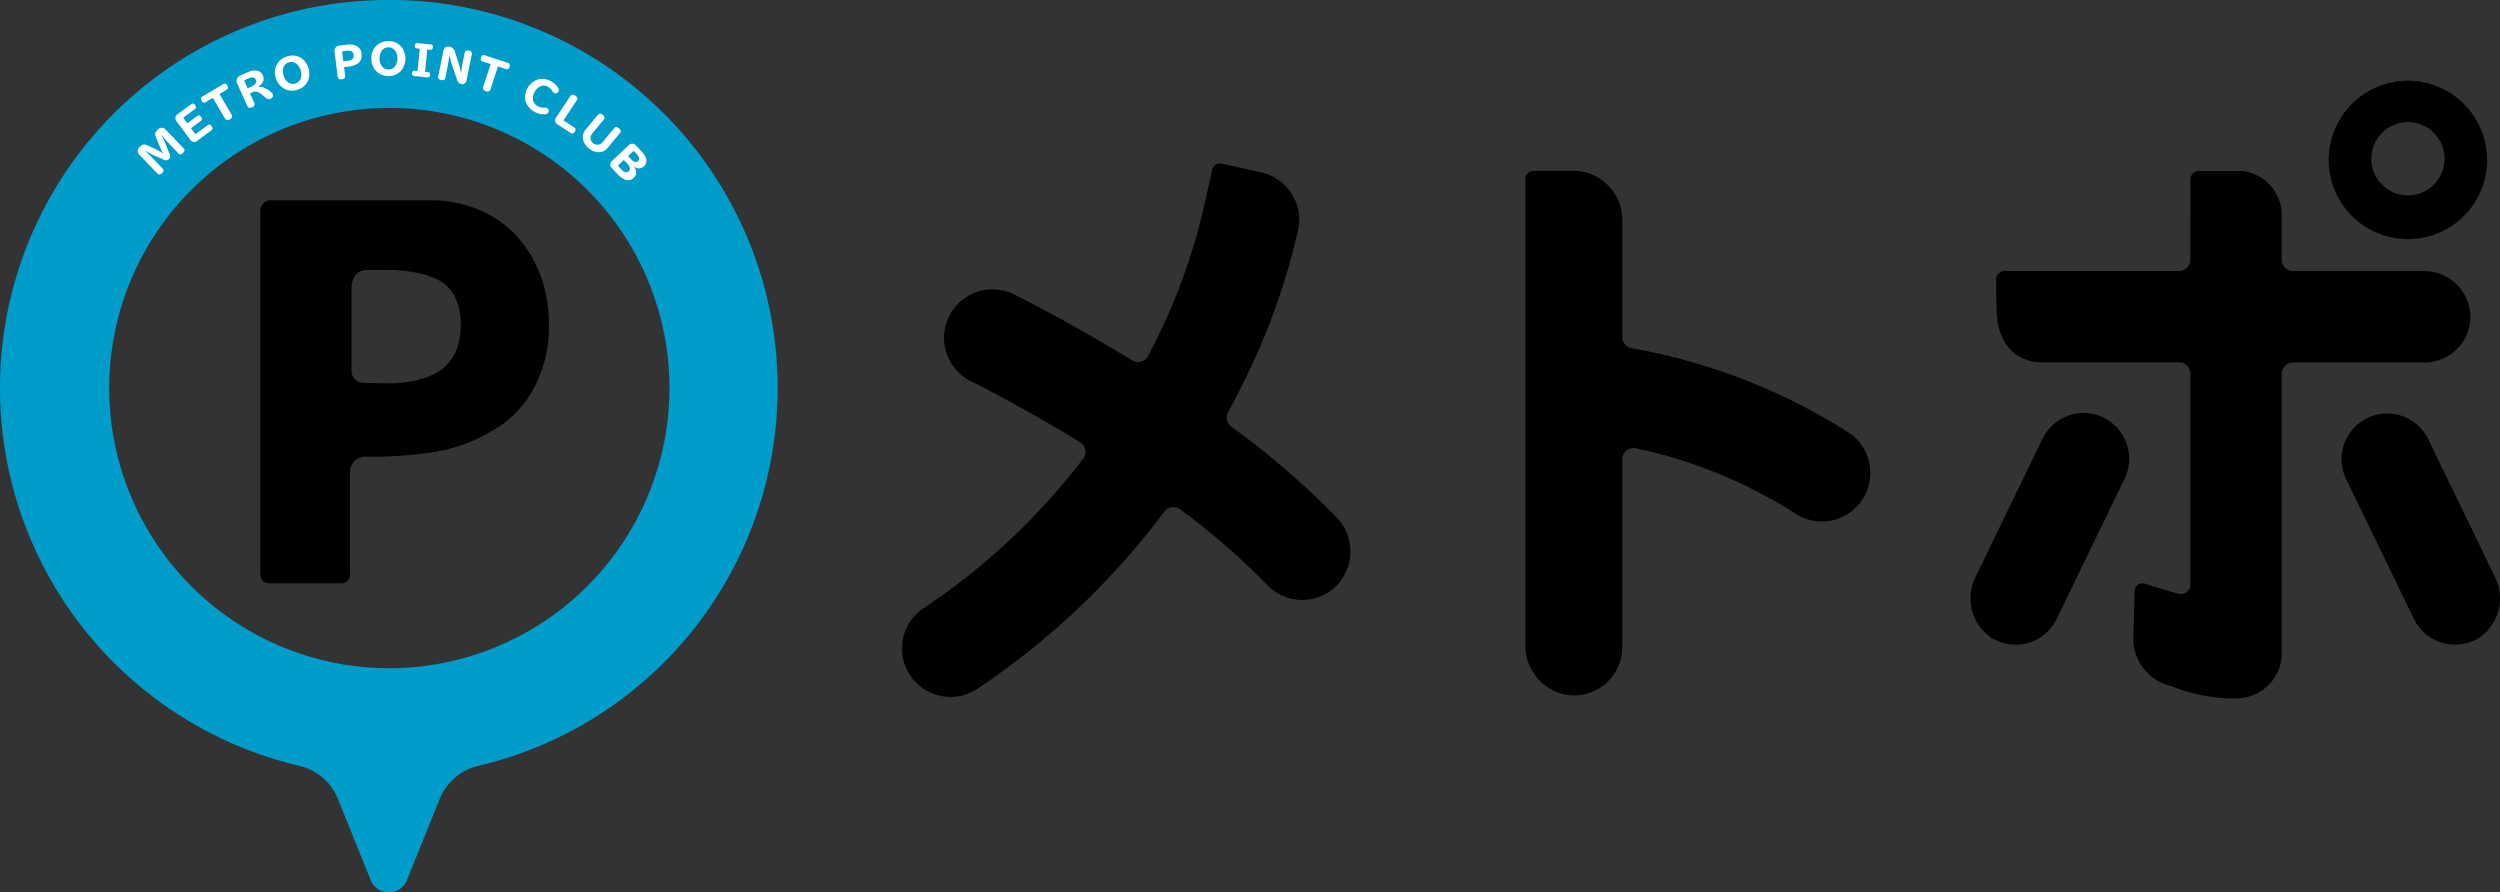 <svg xmlns="http://www.w3.org/2000/svg" width="142.868" height="51" viewBox="0 0 142.868 51"><rect x="0" y="0" width="142.868" height="51" fill="#333333" stroke="none"/><g transform="translate(-405.15 -258.245)"><g transform="translate(456.725 262.854)"><path d="M588.4,276.144v-2.518a.466.466,0,0,1,.466-.466h2.531a2.555,2.555,0,0,1,2.217,2.656v2.415a.647.647,0,0,0,.647.648h7.45a2.657,2.657,0,0,1,2.656,2.217,2.608,2.608,0,0,1-2.578,3h-7.528a.647.647,0,0,0-.647.648v15.945a2.505,2.505,0,0,1-.1.763A2.622,2.622,0,0,1,591,303.3l-.121,0a9.42,9.42,0,0,1-3.554-.7,2.788,2.788,0,0,1-2.19-2.628l.077-2.9a.466.466,0,0,1,.566-.336l1.036.329.841.237.029.009a.551.551,0,0,0,.71-.527V284.739a.647.647,0,0,0-.648-.648h-7.842c-1.568,0-2.578-1.2-2.578-3l-.028-.775v-.976a.466.466,0,0,1,.466-.466h9.983a.647.647,0,0,0,.648-.648v-2.492m-56.422-.317a34.337,34.337,0,0,1-3.037,8.108l-.1.2a.653.653,0,0,1-.921.254c-3.612-2.213-6.466-3.629-6.7-3.745a2.77,2.77,0,1,0-2.447,4.969c.054.026,2.754,1.366,6.171,3.451a.653.653,0,0,1,.177.953,37.677,37.677,0,0,1-9.082,8.512,2.77,2.77,0,1,0,3.073,4.609,43.478,43.478,0,0,0,10.649-10.1.651.651,0,0,1,.911-.129,39.287,39.287,0,0,1,4.959,4.308,2.77,2.77,0,0,0,4.066-.048,2.8,2.8,0,0,0-.084-3.8,46.074,46.074,0,0,0-6.019-5.185.651.651,0,0,1-.184-.834q.3-.556.567-1.082a38.862,38.862,0,0,0,3.448-9.4,2.773,2.773,0,0,0-2.208-3.238l-2.165-.483a.465.465,0,0,0-.555.355Zm18.882-2.261a.466.466,0,0,0-.466.466v26.684a2.87,2.87,0,0,0,2.565,2.819,2.77,2.77,0,0,0,2.975-2.762V289.642a.652.652,0,0,1,.8-.635,27.57,27.57,0,0,1,9.059,3.708,2.77,2.77,0,1,0,3.092-4.6,34.15,34.15,0,0,0-12.418-4.829.651.651,0,0,1-.531-.641v-6.725a2.818,2.818,0,0,0-2.565-2.765Zm54.5-.638A4.527,4.527,0,1,1,600.825,268,4.527,4.527,0,0,1,605.352,272.522Zm-2.432-.06a2.094,2.094,0,1,0-2.094,2.095A2.095,2.095,0,0,0,602.919,272.462Zm-19.495,14.791a2.606,2.606,0,0,0-3.482,1.209l-3.865,7.976a2.714,2.714,0,0,0,.971,3.417,2.606,2.606,0,0,0,3.7-1.093l3.889-8.027A2.606,2.606,0,0,0,583.425,287.253Zm22.411,9.186-3.865-7.976a2.607,2.607,0,0,0-4.692,2.273l3.889,8.027a2.607,2.607,0,0,0,3.7,1.091A2.715,2.715,0,0,0,605.836,296.438Z" transform="translate(-514.796 -267.996)"/></g><g transform="translate(405.15 258.245)"><path d="M441.735,303.824V298.08a.871.871,0,0,1,.863-.9,22.777,22.777,0,0,0,4.113-.3,9.162,9.162,0,0,0,3.257-1.237,6.054,6.054,0,0,0,2.262-2.352,7.377,7.377,0,0,0,.875-3.739,8.072,8.072,0,0,0-.483-2.744,6.941,6.941,0,0,0-1.386-2.262,6.061,6.061,0,0,0-2.142-1.478,7.092,7.092,0,0,0-2.834-.542h-9.047a.594.594,0,0,0-.423.181.721.721,0,0,0-.181.422v20.686c0,.64.515.6.515.6h4.064A.5.5,0,0,0,441.735,303.824Zm.09-11.629v-4.679s-.028-1.006.905-1.006c.212,0,1.055-.008,1.116-.008a9.3,9.3,0,0,1,1.628.151,4.477,4.477,0,0,1,1.358.452,2.253,2.253,0,0,1,.9.935,3.491,3.491,0,0,1,.332,1.6,4.074,4.074,0,0,1-.3,1.6,2.887,2.887,0,0,1-.874,1.025,4.385,4.385,0,0,1-1.327.543,6.712,6.712,0,0,1-1.628.181h-.3c-.121,0-.944-.03-1.074-.03A.7.7,0,0,1,441.825,292.2Z" transform="translate(-421.737 -271.082)"/><path d="M426.5,258.261a22.176,22.176,0,0,0-4.22,43.755,3.123,3.123,0,0,1,2.178,1.876l1.88,4.656a1.113,1.113,0,0,0,2.064,0l1.88-4.656a3.162,3.162,0,0,1,2.218-1.885,22.178,22.178,0,0,0-6-43.746Zm1.175,38.169a16.009,16.009,0,1,1,15.731-15.7A16.024,16.024,0,0,1,427.674,296.43Z" transform="translate(-405.15 -258.245)" fill="#009dcb"/><g transform="translate(7.867 2.355)"><path d="M422.213,275.009q.291.27.49.477l.516.538q.113.117-.035.259t-.262.026l-1.018-1.061a.3.3,0,0,1,.016-.473.408.408,0,0,1,.218-.128.428.428,0,0,1,.208.051l.553.256a2.286,2.286,0,0,1,.352.206l.007-.006a2.267,2.267,0,0,1-.19-.361l-.233-.563a.428.428,0,0,1-.042-.209.4.4,0,0,1,.138-.214.3.3,0,0,1,.473,0l1.018,1.062q.113.118-.036.26c-.1.1-.187.1-.262.026l-.516-.538q-.207-.216-.456-.51l-.006.007a4.877,4.877,0,0,1,.265.557l.2.505a.242.242,0,0,1-.344.329l-.5-.217a4.706,4.706,0,0,1-.545-.289Z" transform="translate(-421.792 -268.744)" fill="#fff"/><path d="M427.245,272.17l.219.294a.053.053,0,0,0,.084.012l.649-.482c.078-.059.154-.04.225.056s.07.175-.009.234l-.791.588a.274.274,0,0,1-.433-.064l-.757-1.018a.275.275,0,0,1,.063-.435l.761-.565q.116-.086.221.054c.071.1.067.172-.01.229l-.618.46a.053.053,0,0,0-.013.084l.2.274.569-.423q.114-.085.217.053t-.009.226Z" transform="translate(-424.196 -267.197)" fill="#fff"/><path d="M430.116,269.169l-.42.249c-.086.051-.162.024-.225-.084s-.052-.186.035-.238l1.216-.721c.087-.052.162-.024.226.083s.052.187-.035.238l-.419.249.7,1.188c.059.1.026.186-.1.26s-.219.062-.278-.037Z" transform="translate(-425.82 -265.928)" fill="#fff"/><path d="M434.522,268.08l.246.544c.047.1,0,.186-.128.245s-.22.037-.268-.067l-.564-1.248a.343.343,0,0,1,.193-.512l.366-.165a1.039,1.039,0,0,1,.454-.11.454.454,0,0,1,.434.279q.168.372-.262.644l0,.006a.689.689,0,0,1,.434.109,1.1,1.1,0,0,1,.4.313.17.17,0,0,1-.016.17.268.268,0,0,1-.115.1.249.249,0,0,1-.277-.062,2.471,2.471,0,0,0-.392-.3.4.4,0,0,0-.365-.016Zm-.136-.3.223-.1q.347-.157.239-.394-.1-.211-.425-.061l-.181.082a.058.058,0,0,0-.032.087Z" transform="translate(-428.102 -265.094)" fill="#fff"/><path d="M439.085,265.013a.922.922,0,0,1,.816.095,1.1,1.1,0,0,1,.382,1.279.921.921,0,0,1-.613.527.936.936,0,0,1-.762-.065.99.99,0,0,1-.461-.6.937.937,0,0,1,.638-1.235Zm.1.335a.456.456,0,0,0-.32.33.844.844,0,0,0,.228.776.477.477,0,0,0,.76-.157.687.687,0,0,0,.008-.49.713.713,0,0,0-.263-.392A.457.457,0,0,0,439.189,265.348Z" transform="translate(-430.545 -264.141)" fill="#fff"/><path d="M446.14,264.917l.061.5c.014.111-.051.175-.193.193s-.219-.029-.234-.14l-.172-1.392a.316.316,0,0,1,.31-.4l.351-.044a1.17,1.17,0,0,1,.456.019.533.533,0,0,1,.417.485q.081.648-.733.749Zm-.044-.336.232-.029a.508.508,0,0,0,.29-.1.281.281,0,0,0,.064-.246q-.033-.271-.4-.226l-.192.024a.06.06,0,0,0-.058.076Z" transform="translate(-434.344 -263.434)" fill="#fff"/><path d="M451.021,263.227a.924.924,0,0,1,.752.33,1.1,1.1,0,0,1-.01,1.335.918.918,0,0,1-.74.323.932.932,0,0,1-.709-.285.988.988,0,0,1-.265-.71.937.937,0,0,1,.972-.994Zm0,.351a.456.456,0,0,0-.4.221.755.755,0,0,0-.108.416.747.747,0,0,0,.1.393.477.477,0,0,0,.772.072.685.685,0,0,0,.151-.466.711.711,0,0,0-.136-.452A.454.454,0,0,0,451.021,263.578Z" transform="translate(-436.691 -263.227)" fill="#fff"/><path d="M455.4,263.781l-.174-.018c-.085-.008-.122-.063-.113-.165s.058-.147.143-.138l.778.078c.083.008.119.063.109.164s-.057.148-.14.139l-.177-.018-.129,1.276.177.018c.083.008.12.063.109.163s-.057.147-.14.139l-.778-.079c-.085-.009-.123-.063-.112-.164s.058-.147.143-.138l.173.017Z" transform="translate(-439.275 -263.35)" fill="#fff"/><path d="M458.75,264.367q-.038.341-.1.655l-.13.641q-.032.16-.236.118t-.171-.2l.308-1.514a.227.227,0,0,1,.081-.132.3.3,0,0,1,.256-.063.39.39,0,0,1,.311.286l.231.728a3.269,3.269,0,0,1,.111.47l.011,0q.034-.269.1-.608l.109-.535q.033-.16.235-.118c.136.028.194.1.172.2l-.308,1.512a.264.264,0,0,1-.137.187.19.19,0,0,1-.129.025.342.342,0,0,1-.27-.243l-.306-.9a3.032,3.032,0,0,1-.126-.506Z" transform="translate(-440.939 -263.562)" fill="#fff"/><path d="M463.837,265.42l-.464-.151q-.144-.047-.086-.225t.2-.131l1.344.438c.1.032.125.106.086.225s-.106.162-.2.13l-.464-.151-.428,1.313c-.035.11-.123.142-.261.1s-.191-.123-.156-.233Z" transform="translate(-443.663 -264.111)" fill="#fff"/><path d="M470.067,267.905a1.074,1.074,0,0,1,.446.4.2.2,0,0,1,.022.2.184.184,0,0,1-.089.085.176.176,0,0,1-.165,0,.285.285,0,0,1-.1-.107.719.719,0,0,0-.279-.26.46.46,0,0,0-.411-.013.706.706,0,0,0-.338.345.661.661,0,0,0-.078.438.493.493,0,0,0,.27.353.682.682,0,0,0,.387.084.266.266,0,0,1,.148.021.162.162,0,0,1,.087.12.192.192,0,0,1-.017.127.234.234,0,0,1-.188.112,1.134,1.134,0,0,1-1.111-.725,1.068,1.068,0,0,1,.706-1.268A.948.948,0,0,1,470.067,267.905Z" transform="translate(-446.48 -265.632)" fill="#fff"/><path d="M473.5,270.007l-.732,1.107a.045.045,0,0,0,.014.071l.578.382c.084.056.092.136.023.24s-.147.13-.231.074l-.739-.489a.262.262,0,0,1-.083-.411l.805-1.216c.063-.1.156-.1.278-.022S473.566,269.912,473.5,270.007Z" transform="translate(-448.406 -266.633)" fill="#fff"/><path d="M476.8,272.324l-.638.766a.478.478,0,0,0-.124.264.4.4,0,0,0,.478.4.475.475,0,0,0,.242-.172l.638-.767q.107-.128.272.009c.11.092.13.181.059.266l-.706.849a.647.647,0,0,1-.423.245.841.841,0,0,1-.657-.225.821.821,0,0,1-.341-.651.654.654,0,0,1,.165-.414l.706-.849q.107-.128.272.008C476.851,272.15,476.87,272.238,476.8,272.324Z" transform="translate(-450.162 -267.846)" fill="#fff"/><path d="M480.261,276.9q.3.391.006.67a.475.475,0,0,1-.578.064,1.122,1.122,0,0,1-.323-.252l-.329-.349a.281.281,0,0,1,.013-.449l.915-.86a.281.281,0,0,1,.449.014l.276.294a1.279,1.279,0,0,1,.247.344.424.424,0,0,1-.076.526.4.4,0,0,1-.594-.008Zm-.554-.351-.294.277a.059.059,0,0,0,0,.1l.163.174q.238.253.41.092t-.092-.442Zm.241-.226.177.188q.237.252.393.1t-.074-.391l-.16-.17a.031.031,0,0,0-.049,0Z" transform="translate(-451.921 -269.762)" fill="#fff"/></g></g></g></svg>